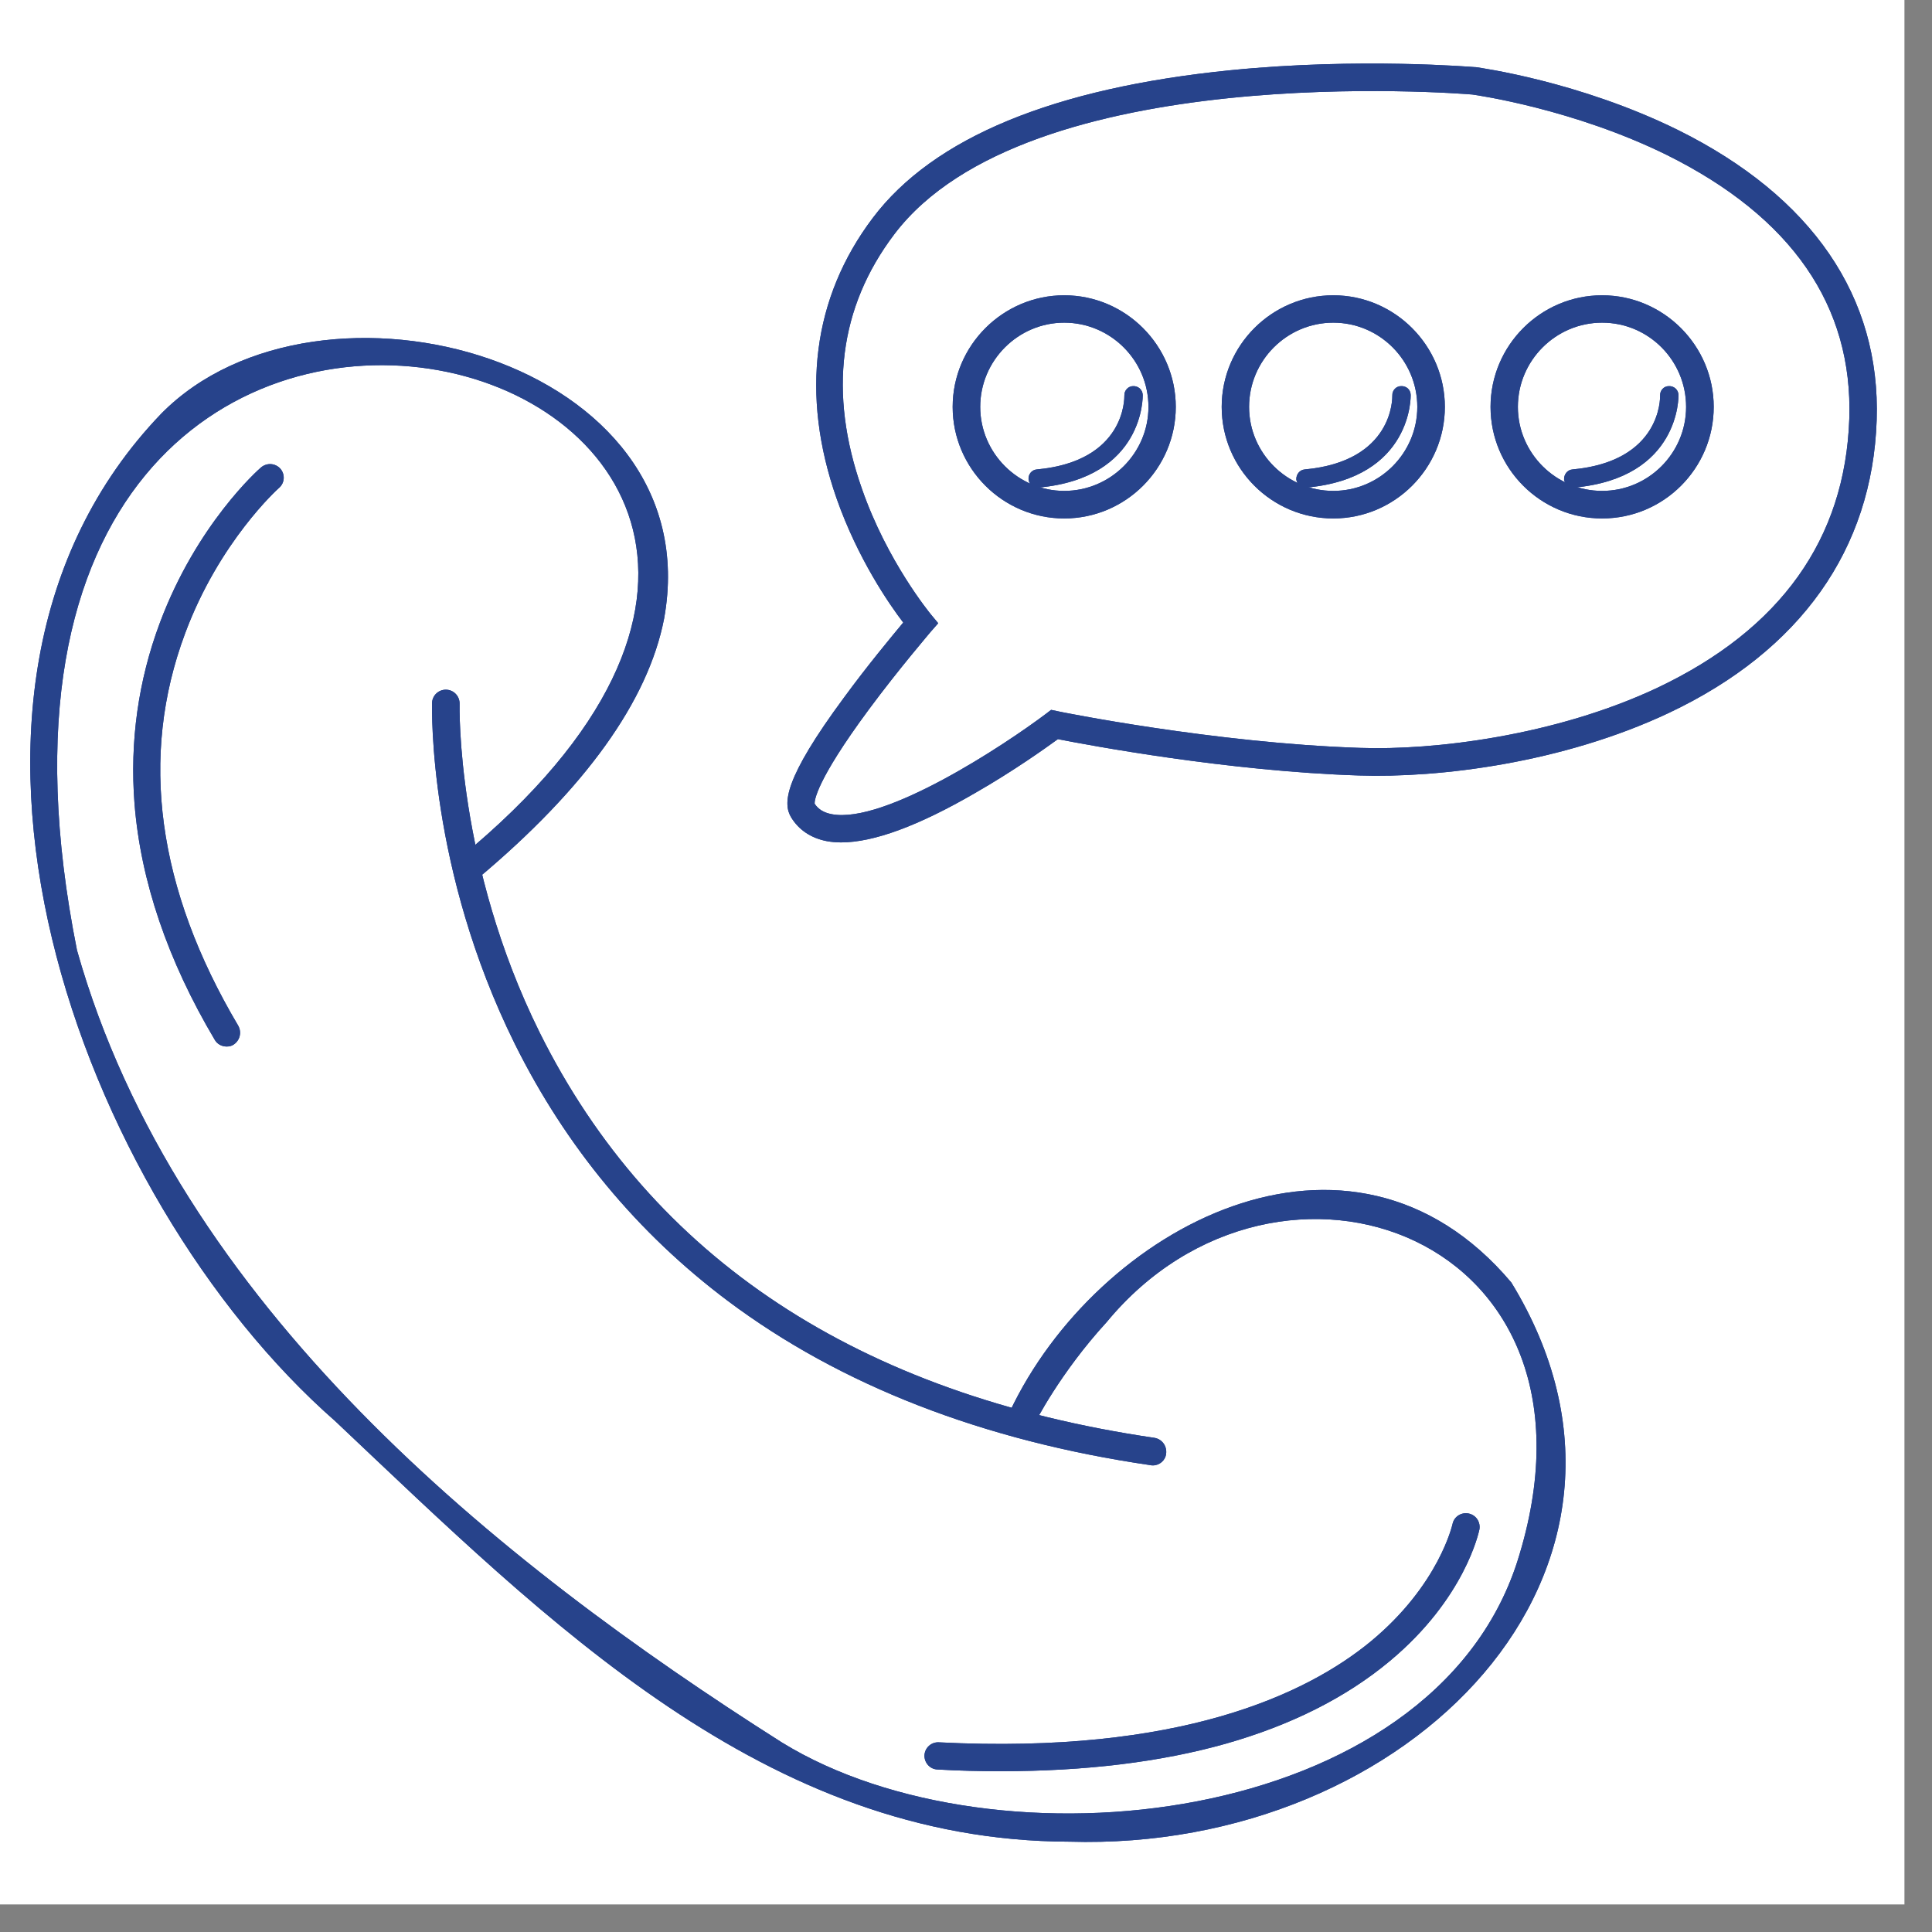 <svg xmlns="http://www.w3.org/2000/svg" xmlns:xlink="http://www.w3.org/1999/xlink" width="46" viewBox="0 0 34.5 34.5" height="46" preserveAspectRatio="xMidYMid meet"><rect x="0" y="0" width="34.5" height="34.5" fill="#808080" stroke="none"/><defs><clipPath id="b9e71a7a1f"><path d="M 0 0 L 34.008 0 L 34.008 34.008 L 0 34.008 Z M 0 0 " clip-rule="nonzero"></path></clipPath></defs><g clip-path="url(#b9e71a7a1f)"><path fill="#ffffff" d="M 0 0 L 34.008 0 L 34.008 34.008 L 0 34.008 Z M 0 0 " fill-opacity="1" fill-rule="nonzero"></path></g><path fill="#27438b" d="M 20.586 26.168 C 20.574 26.168 20.562 26.168 20.547 26.164 C 17.551 25.727 15.008 24.738 12.996 23.23 C 11.383 22.02 10.102 20.473 9.191 18.637 C 7.648 15.52 7.715 12.676 7.715 12.555 C 7.719 12.418 7.832 12.312 7.969 12.316 C 8.105 12.32 8.211 12.434 8.207 12.57 C 8.207 12.598 8.141 15.422 9.637 18.438 C 11.641 22.465 15.332 24.902 20.617 25.676 C 20.75 25.699 20.84 25.82 20.824 25.957 C 20.812 26.078 20.707 26.168 20.586 26.168 Z M 20.586 26.168 " fill-opacity="1" fill-rule="nonzero"></path><path fill="#27438b" d="M 19.094 32.887 C 13.664 32.875 9.805 28.984 5.988 25.379 C 1.441 21.395 -1.918 12.383 2.879 7.387 C 5.691 4.531 12.699 6.414 11.859 11.047 C 11.574 12.516 10.453 14.078 8.527 15.691 C 8.426 15.781 8.27 15.766 8.184 15.66 C 8.094 15.559 8.109 15.402 8.215 15.316 C 19.168 6.324 -1.922 0.473 1.375 16.969 C 3.16 23.297 8.871 27.887 13.965 31.117 C 17.773 33.461 25.559 32.645 27.094 27.887 C 28.953 22.051 22.828 19.891 19.762 23.609 C 18.93 24.516 18.473 25.418 18.473 25.43 C 18.332 25.711 17.891 25.492 18.031 25.211 C 19.578 21.926 24.102 19.48 26.988 22.902 C 30.117 28.016 25.176 33.07 19.094 32.887 Z M 19.094 32.887 " fill-opacity="1" fill-rule="nonzero"></path><path fill="#27438b" d="M 4.047 18.688 C 3.961 18.688 3.879 18.645 3.836 18.57 C 2.992 17.148 2.512 15.73 2.402 14.352 C 2.316 13.242 2.469 12.152 2.855 11.121 C 3.512 9.363 4.613 8.387 4.66 8.348 C 4.766 8.258 4.918 8.27 5.008 8.371 C 5.094 8.473 5.086 8.625 4.98 8.715 C 4.965 8.727 3.914 9.672 3.305 11.312 C 2.484 13.512 2.805 15.871 4.254 18.316 C 4.32 18.434 4.285 18.582 4.168 18.656 C 4.133 18.68 4.09 18.688 4.047 18.688 Z M 4.047 18.688 " fill-opacity="1" fill-rule="nonzero"></path><path fill="#27438b" d="M 17.867 31.629 C 17.504 31.629 17.125 31.621 16.742 31.598 C 16.605 31.594 16.504 31.477 16.508 31.344 C 16.516 31.207 16.633 31.105 16.766 31.113 C 21.062 31.332 23.332 30.254 24.477 29.312 C 25.699 28.301 25.934 27.227 25.938 27.215 C 25.965 27.082 26.094 27 26.227 27.027 C 26.359 27.055 26.441 27.18 26.418 27.312 C 26.406 27.363 26.16 28.543 24.82 29.66 C 24.043 30.309 23.059 30.805 21.891 31.137 C 20.73 31.465 19.379 31.629 17.867 31.629 Z M 17.867 31.629 " fill-opacity="1" fill-rule="nonzero"></path><path fill="#27438b" d="M 15.02 15.043 C 14.93 15.043 14.84 15.035 14.762 15.02 C 14.48 14.965 14.266 14.82 14.129 14.598 C 13.98 14.352 13.988 13.922 15.074 12.453 C 15.48 11.898 15.918 11.371 16.129 11.117 C 15.875 10.785 15.316 9.973 14.941 8.906 C 14.289 7.047 14.512 5.312 15.586 3.891 C 16.668 2.457 18.82 1.57 21.973 1.254 C 24.285 1.023 26.324 1.199 26.344 1.199 L 26.355 1.199 C 26.426 1.211 28.195 1.449 29.969 2.324 C 32.359 3.512 33.586 5.301 33.512 7.504 C 33.434 9.809 32.152 11.617 29.809 12.727 C 27.91 13.625 25.703 13.895 24.27 13.848 C 21.922 13.773 19.43 13.305 18.891 13.199 C 18.676 13.355 18.102 13.766 17.414 14.16 C 16.398 14.75 15.598 15.043 15.02 15.043 Z M 14.547 14.352 C 14.613 14.453 14.711 14.512 14.852 14.539 C 15.797 14.719 17.938 13.305 18.684 12.742 L 18.77 12.676 L 18.879 12.699 C 18.906 12.707 21.688 13.27 24.285 13.355 C 25.594 13.402 27.773 13.141 29.598 12.281 C 31.797 11.238 32.949 9.625 33.023 7.48 C 33.09 5.461 31.996 3.875 29.762 2.766 C 28.102 1.949 26.395 1.703 26.293 1.688 C 26.055 1.668 18.34 1.051 15.969 4.184 C 14.984 5.484 14.789 7.016 15.391 8.727 C 15.844 10.031 16.613 10.957 16.621 10.969 L 16.754 11.129 L 16.617 11.285 C 16.613 11.293 16.051 11.945 15.516 12.668 C 14.562 13.957 14.543 14.305 14.547 14.352 Z M 14.551 14.355 Z M 14.551 14.355 " fill-opacity="1" fill-rule="nonzero"></path><path fill="#27438b" d="M 19.004 9.258 C 17.906 9.258 17.012 8.363 17.012 7.266 C 17.012 6.168 17.91 5.273 19.004 5.273 C 20.102 5.273 20.996 6.172 20.996 7.266 C 20.996 8.363 20.102 9.258 19.004 9.258 Z M 19.004 5.762 C 18.18 5.762 17.504 6.438 17.504 7.266 C 17.504 8.09 18.18 8.766 19.004 8.766 C 19.832 8.766 20.508 8.09 20.508 7.266 C 20.508 6.438 19.832 5.762 19.004 5.762 Z M 19.004 5.762 " fill-opacity="1" fill-rule="nonzero"></path><path fill="#27438b" d="M 23.809 9.258 C 22.707 9.258 21.816 8.363 21.816 7.266 C 21.816 6.168 22.711 5.273 23.809 5.273 C 24.906 5.273 25.801 6.172 25.801 7.266 C 25.801 8.363 24.906 9.258 23.809 9.258 Z M 23.809 5.762 C 22.98 5.762 22.305 6.438 22.305 7.266 C 22.305 8.09 22.98 8.766 23.809 8.766 C 24.637 8.766 25.309 8.09 25.309 7.266 C 25.309 6.438 24.637 5.762 23.809 5.762 Z M 23.809 5.762 " fill-opacity="1" fill-rule="nonzero"></path><path fill="#27438b" d="M 28.609 9.258 C 27.508 9.258 26.617 8.363 26.617 7.266 C 26.617 6.168 27.512 5.273 28.609 5.273 C 29.707 5.273 30.602 6.172 30.602 7.266 C 30.602 8.363 29.711 9.258 28.609 9.258 Z M 28.609 5.762 C 27.781 5.762 27.105 6.438 27.105 7.266 C 27.105 8.09 27.781 8.766 28.609 8.766 C 29.438 8.766 30.109 8.09 30.109 7.266 C 30.109 6.438 29.441 5.762 28.609 5.762 Z M 28.609 5.762 " fill-opacity="1" fill-rule="nonzero"></path><path fill="#27438b" d="M 18.527 8.711 C 18.445 8.711 18.375 8.645 18.367 8.562 C 18.359 8.473 18.422 8.391 18.512 8.383 C 20.098 8.238 20.078 7.109 20.078 7.062 C 20.074 6.973 20.148 6.895 20.234 6.895 C 20.324 6.891 20.402 6.957 20.406 7.051 C 20.406 7.062 20.445 8.535 18.543 8.707 C 18.539 8.711 18.531 8.711 18.527 8.711 Z M 18.527 8.711 " fill-opacity="1" fill-rule="nonzero"></path><path fill="#27438b" d="M 23.312 8.711 C 23.23 8.711 23.16 8.645 23.148 8.562 C 23.145 8.473 23.207 8.391 23.297 8.383 C 24.883 8.238 24.863 7.109 24.863 7.062 C 24.859 6.973 24.93 6.895 25.02 6.895 C 25.113 6.891 25.188 6.957 25.191 7.051 C 25.191 7.062 25.23 8.535 23.328 8.707 C 23.324 8.711 23.316 8.711 23.312 8.711 Z M 23.312 8.711 " fill-opacity="1" fill-rule="nonzero"></path><path fill="#27438b" d="M 28.094 8.711 C 28.012 8.711 27.941 8.645 27.93 8.562 C 27.926 8.473 27.988 8.391 28.078 8.383 C 29.664 8.238 29.645 7.109 29.645 7.062 C 29.641 6.973 29.711 6.895 29.801 6.895 C 29.891 6.891 29.969 6.957 29.973 7.051 C 29.973 7.062 30.012 8.535 28.109 8.707 C 28.105 8.711 28.102 8.711 28.094 8.711 Z M 28.094 8.711 " fill-opacity="1" fill-rule="nonzero"></path><path fill="#27438b" d="M 20.586 26.168 C 20.574 26.168 20.562 26.168 20.547 26.164 C 17.551 25.727 15.008 24.738 12.996 23.23 C 11.383 22.02 10.102 20.473 9.191 18.637 C 7.648 15.52 7.715 12.676 7.715 12.555 C 7.719 12.418 7.832 12.312 7.969 12.316 C 8.105 12.32 8.211 12.434 8.207 12.57 C 8.207 12.598 8.141 15.422 9.637 18.438 C 11.641 22.465 15.332 24.902 20.617 25.676 C 20.75 25.699 20.84 25.82 20.824 25.957 C 20.812 26.078 20.707 26.168 20.586 26.168 Z M 20.586 26.168 " fill-opacity="1" fill-rule="nonzero"></path><path fill="#27438b" d="M 19.094 32.887 C 13.664 32.875 9.805 28.984 5.988 25.379 C 1.441 21.395 -1.918 12.383 2.879 7.387 C 5.691 4.531 12.699 6.414 11.859 11.047 C 11.574 12.516 10.453 14.078 8.527 15.691 C 8.426 15.781 8.27 15.766 8.184 15.66 C 8.094 15.559 8.109 15.402 8.215 15.316 C 19.168 6.324 -1.922 0.473 1.375 16.969 C 3.16 23.297 8.871 27.887 13.965 31.117 C 17.773 33.461 25.559 32.645 27.094 27.887 C 28.953 22.051 22.828 19.891 19.762 23.609 C 18.93 24.516 18.473 25.418 18.473 25.43 C 18.332 25.711 17.891 25.492 18.031 25.211 C 19.578 21.926 24.102 19.48 26.988 22.902 C 30.117 28.016 25.176 33.07 19.094 32.887 Z M 19.094 32.887 " fill-opacity="1" fill-rule="nonzero"></path><path fill="#27438b" d="M 4.047 18.688 C 3.961 18.688 3.879 18.645 3.836 18.57 C 2.992 17.148 2.512 15.73 2.402 14.352 C 2.316 13.242 2.469 12.152 2.855 11.121 C 3.512 9.363 4.613 8.387 4.66 8.348 C 4.766 8.258 4.918 8.27 5.008 8.371 C 5.094 8.473 5.086 8.625 4.98 8.715 C 4.965 8.727 3.914 9.672 3.305 11.312 C 2.484 13.512 2.805 15.871 4.254 18.316 C 4.32 18.434 4.285 18.582 4.168 18.656 C 4.133 18.68 4.09 18.688 4.047 18.688 Z M 4.047 18.688 " fill-opacity="1" fill-rule="nonzero"></path><path fill="#27438b" d="M 17.867 31.629 C 17.504 31.629 17.125 31.621 16.742 31.598 C 16.605 31.594 16.504 31.477 16.508 31.344 C 16.516 31.207 16.633 31.105 16.766 31.113 C 21.062 31.332 23.332 30.254 24.477 29.312 C 25.699 28.301 25.934 27.227 25.938 27.215 C 25.965 27.082 26.094 27 26.227 27.027 C 26.359 27.055 26.441 27.18 26.418 27.312 C 26.406 27.363 26.16 28.543 24.82 29.66 C 24.043 30.309 23.059 30.805 21.891 31.137 C 20.73 31.465 19.379 31.629 17.867 31.629 Z M 17.867 31.629 " fill-opacity="1" fill-rule="nonzero"></path><path fill="#27438b" d="M 15.02 15.043 C 14.93 15.043 14.84 15.035 14.762 15.02 C 14.48 14.965 14.266 14.82 14.129 14.598 C 13.98 14.352 13.988 13.922 15.074 12.453 C 15.48 11.898 15.918 11.371 16.129 11.117 C 15.875 10.785 15.316 9.973 14.941 8.906 C 14.289 7.047 14.512 5.312 15.586 3.891 C 16.668 2.457 18.82 1.57 21.973 1.254 C 24.285 1.023 26.324 1.199 26.344 1.199 L 26.355 1.199 C 26.426 1.211 28.195 1.449 29.969 2.324 C 32.359 3.512 33.586 5.301 33.512 7.504 C 33.434 9.809 32.152 11.617 29.809 12.727 C 27.91 13.625 25.703 13.895 24.27 13.848 C 21.922 13.773 19.43 13.305 18.891 13.199 C 18.676 13.355 18.102 13.766 17.414 14.16 C 16.398 14.75 15.598 15.043 15.02 15.043 Z M 14.547 14.352 C 14.613 14.453 14.711 14.512 14.852 14.539 C 15.797 14.719 17.938 13.305 18.684 12.742 L 18.77 12.676 L 18.879 12.699 C 18.906 12.707 21.688 13.27 24.285 13.355 C 25.594 13.402 27.773 13.141 29.598 12.281 C 31.797 11.238 32.949 9.625 33.023 7.48 C 33.09 5.461 31.996 3.875 29.762 2.766 C 28.102 1.949 26.395 1.703 26.293 1.688 C 26.055 1.668 18.34 1.051 15.969 4.184 C 14.984 5.484 14.789 7.016 15.391 8.727 C 15.844 10.031 16.613 10.957 16.621 10.969 L 16.754 11.129 L 16.617 11.285 C 16.613 11.293 16.051 11.945 15.516 12.668 C 14.562 13.957 14.543 14.305 14.547 14.352 Z M 14.551 14.355 Z M 14.551 14.355 " fill-opacity="1" fill-rule="nonzero"></path><path fill="#27438b" d="M 19.004 9.258 C 17.906 9.258 17.012 8.363 17.012 7.266 C 17.012 6.168 17.91 5.273 19.004 5.273 C 20.102 5.273 20.996 6.172 20.996 7.266 C 20.996 8.363 20.102 9.258 19.004 9.258 Z M 19.004 5.762 C 18.18 5.762 17.504 6.438 17.504 7.266 C 17.504 8.09 18.18 8.766 19.004 8.766 C 19.832 8.766 20.508 8.09 20.508 7.266 C 20.508 6.438 19.832 5.762 19.004 5.762 Z M 19.004 5.762 " fill-opacity="1" fill-rule="nonzero"></path><path fill="#27438b" d="M 23.809 9.258 C 22.707 9.258 21.816 8.363 21.816 7.266 C 21.816 6.168 22.711 5.273 23.809 5.273 C 24.906 5.273 25.801 6.172 25.801 7.266 C 25.801 8.363 24.906 9.258 23.809 9.258 Z M 23.809 5.762 C 22.98 5.762 22.305 6.438 22.305 7.266 C 22.305 8.09 22.98 8.766 23.809 8.766 C 24.637 8.766 25.309 8.09 25.309 7.266 C 25.309 6.438 24.637 5.762 23.809 5.762 Z M 23.809 5.762 " fill-opacity="1" fill-rule="nonzero"></path><path fill="#27438b" d="M 28.609 9.258 C 27.508 9.258 26.617 8.363 26.617 7.266 C 26.617 6.168 27.512 5.273 28.609 5.273 C 29.707 5.273 30.602 6.172 30.602 7.266 C 30.602 8.363 29.711 9.258 28.609 9.258 Z M 28.609 5.762 C 27.781 5.762 27.105 6.438 27.105 7.266 C 27.105 8.09 27.781 8.766 28.609 8.766 C 29.438 8.766 30.109 8.09 30.109 7.266 C 30.109 6.438 29.441 5.762 28.609 5.762 Z M 28.609 5.762 " fill-opacity="1" fill-rule="nonzero"></path><path fill="#27438b" d="M 18.527 8.711 C 18.445 8.711 18.375 8.645 18.367 8.562 C 18.359 8.473 18.422 8.391 18.512 8.383 C 20.098 8.238 20.078 7.109 20.078 7.062 C 20.074 6.973 20.148 6.895 20.234 6.895 C 20.324 6.891 20.402 6.957 20.406 7.051 C 20.406 7.062 20.445 8.535 18.543 8.707 C 18.539 8.711 18.531 8.711 18.527 8.711 Z M 18.527 8.711 " fill-opacity="1" fill-rule="nonzero"></path><path fill="#27438b" d="M 23.312 8.711 C 23.23 8.711 23.16 8.645 23.148 8.562 C 23.145 8.473 23.207 8.391 23.297 8.383 C 24.883 8.238 24.863 7.109 24.863 7.062 C 24.859 6.973 24.93 6.895 25.02 6.895 C 25.113 6.891 25.188 6.957 25.191 7.051 C 25.191 7.062 25.23 8.535 23.328 8.707 C 23.324 8.711 23.316 8.711 23.312 8.711 Z M 23.312 8.711 " fill-opacity="1" fill-rule="nonzero"></path><path fill="#27438b" d="M 28.094 8.711 C 28.012 8.711 27.941 8.645 27.93 8.562 C 27.926 8.473 27.988 8.391 28.078 8.383 C 29.664 8.238 29.645 7.109 29.645 7.062 C 29.641 6.973 29.711 6.895 29.801 6.895 C 29.891 6.891 29.969 6.957 29.973 7.051 C 29.973 7.062 30.012 8.535 28.109 8.707 C 28.105 8.711 28.102 8.711 28.094 8.711 Z M 28.094 8.711 " fill-opacity="1" fill-rule="nonzero"></path></svg>